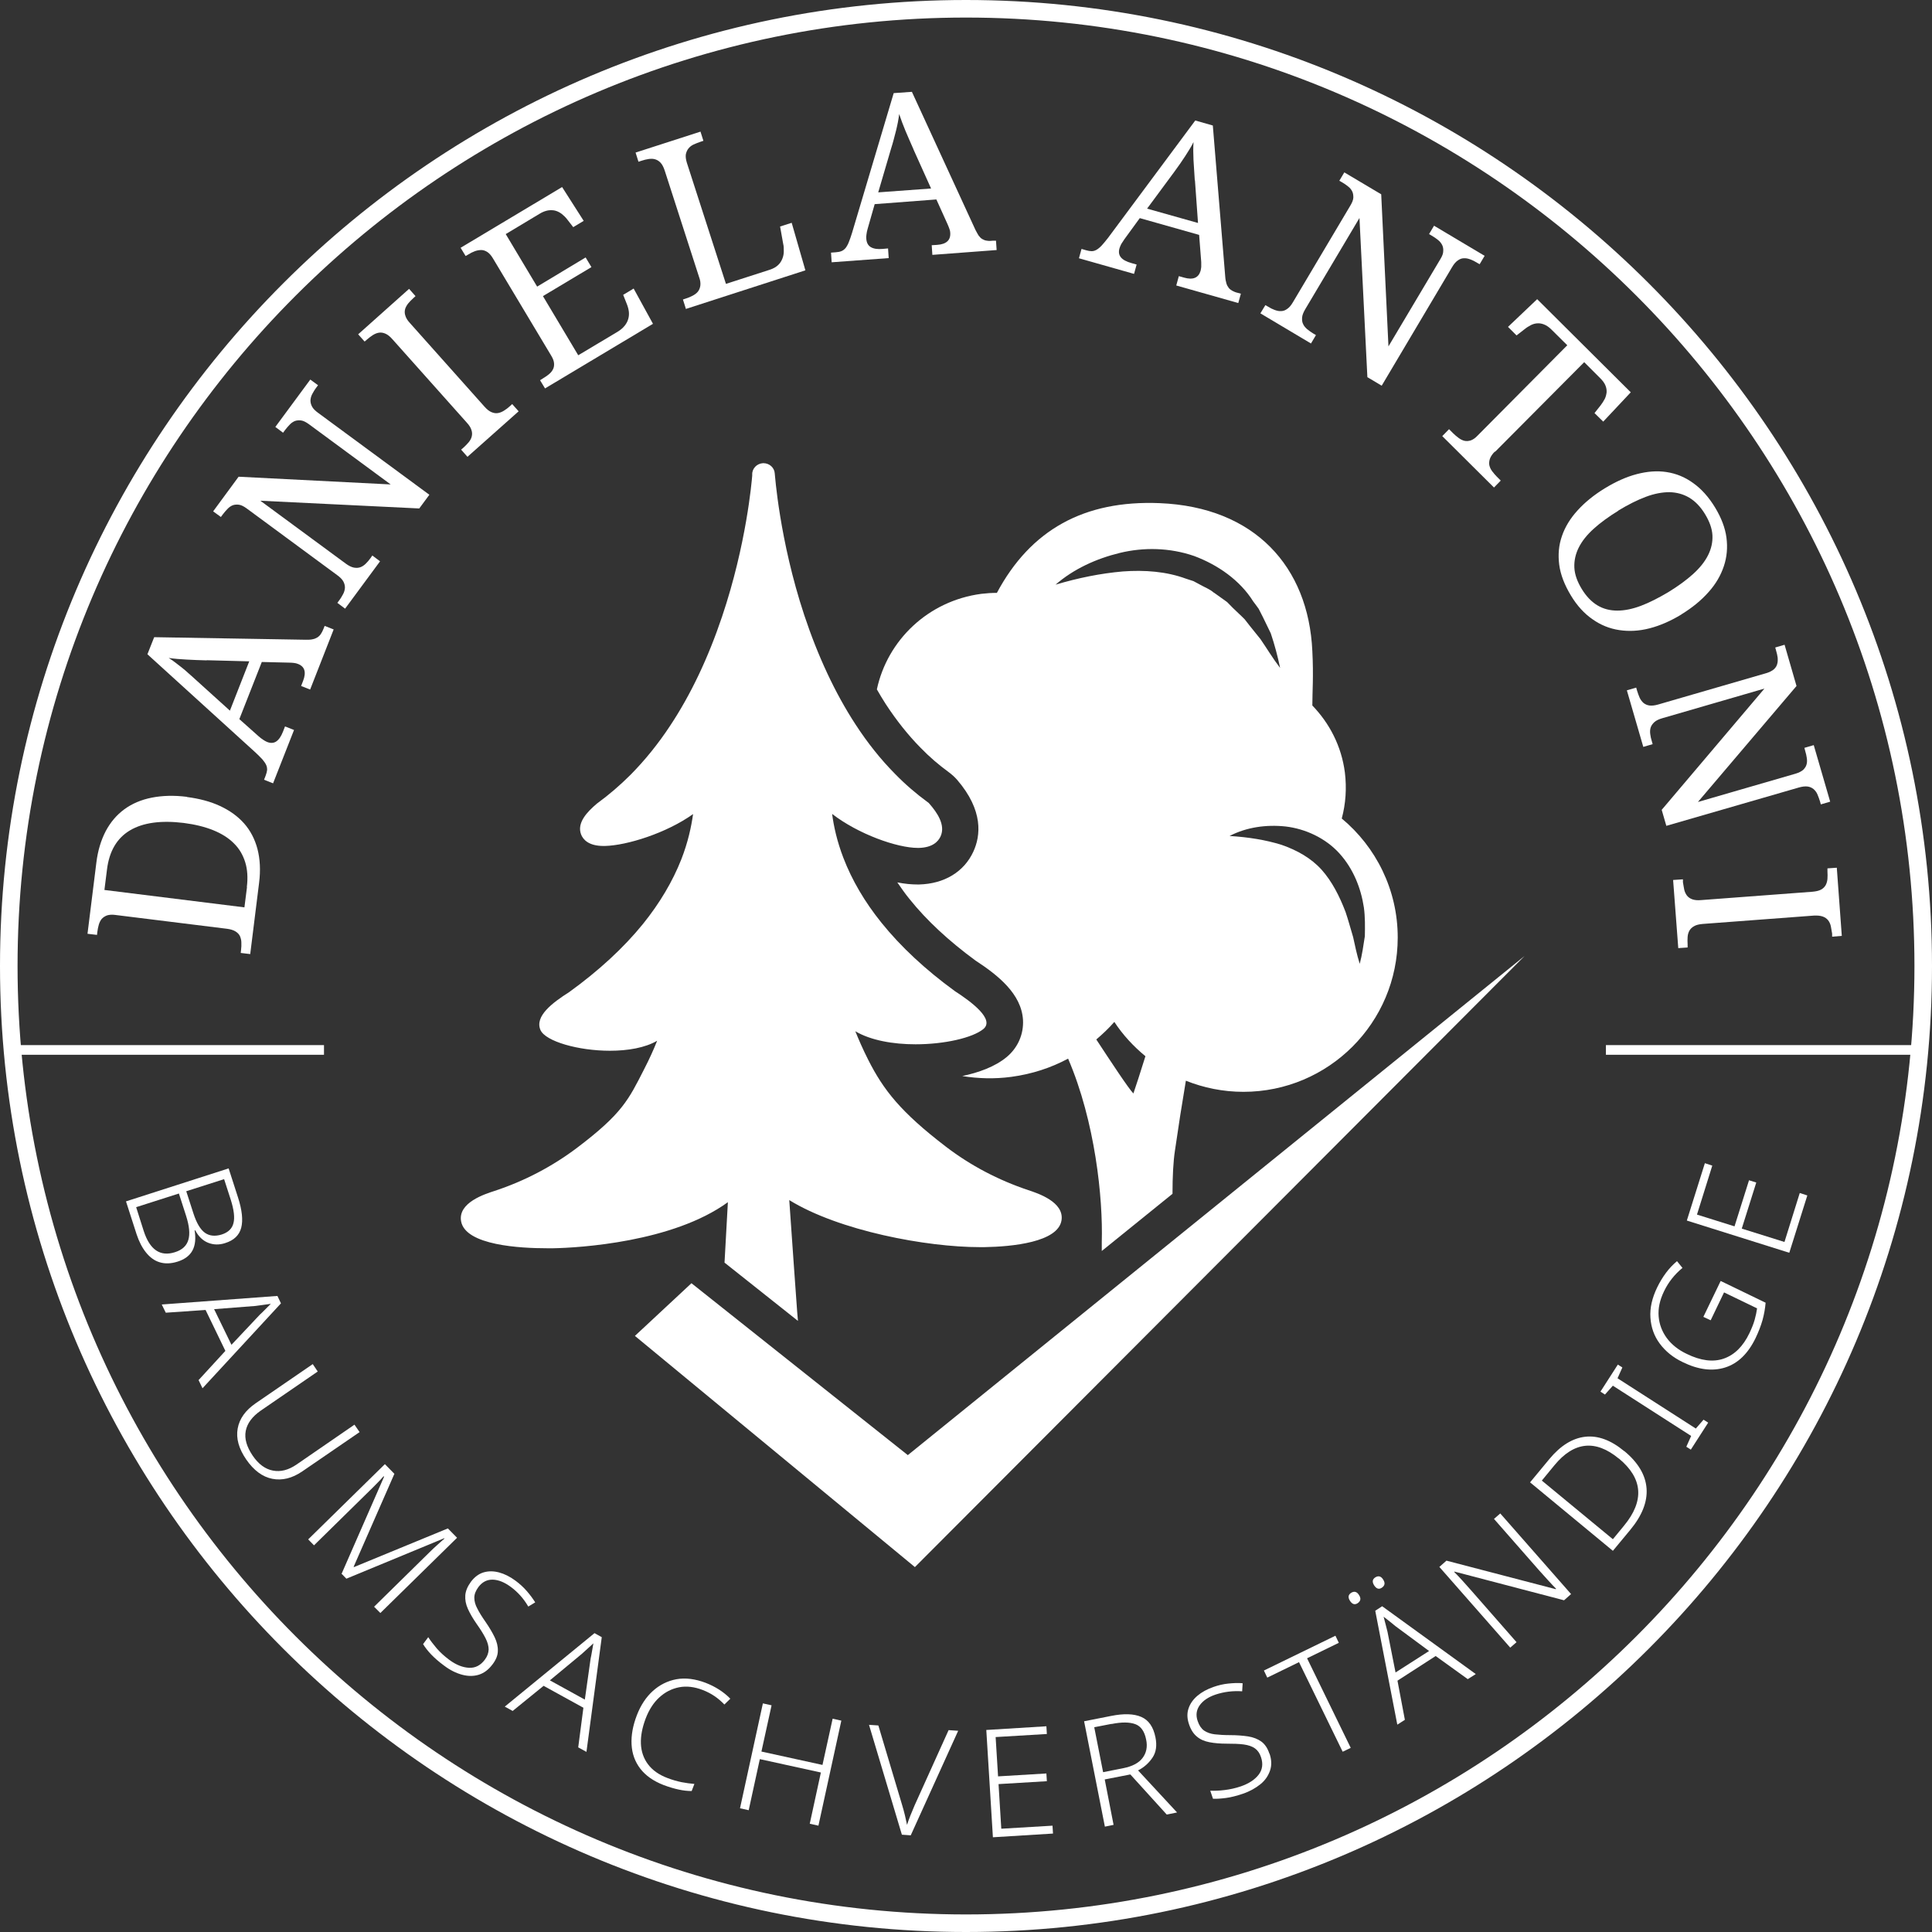 <svg width="148" height="148" viewBox="0 0 148 148" fill="none" xmlns="http://www.w3.org/2000/svg">
<rect x="0" y="0" width="148" height="148" fill="#333333" stroke="none"/>
<g clip-path="url(#clip0_327_135)">
<path d="M74 148C33.199 148 0 114.801 0 74C0 33.199 33.199 0 74 0C114.801 0 148 33.199 148 74C148 114.801 114.801 148 74 148ZM74 1.345C33.939 1.345 1.345 33.939 1.345 74C1.345 114.061 33.939 146.655 74 146.655C114.061 146.655 146.655 114.061 146.655 74C146.655 33.939 114.061 1.345 74 1.345Z" fill="white"/>
<path d="M14.318 61.054C15.268 61.177 16.12 61.399 16.86 61.745C17.601 62.09 18.218 62.535 18.699 63.078C19.18 63.621 19.526 64.287 19.724 65.04C19.921 65.805 19.97 66.669 19.847 67.632L19.168 73.087L18.44 73L18.465 72.778C18.489 72.568 18.502 72.383 18.489 72.198C18.489 72.013 18.44 71.853 18.378 71.704C18.304 71.556 18.193 71.445 18.033 71.347C17.872 71.248 17.662 71.186 17.391 71.149L8.826 70.088C8.567 70.051 8.357 70.075 8.196 70.125C8.036 70.186 7.9 70.273 7.789 70.396C7.69 70.52 7.616 70.668 7.567 70.841C7.518 71.013 7.481 71.198 7.456 71.396L7.431 71.618L6.703 71.532L7.382 66.077C7.493 65.163 7.74 64.361 8.098 63.67C8.468 62.979 8.937 62.424 9.529 61.992C10.122 61.56 10.813 61.264 11.627 61.103C12.442 60.943 13.331 60.918 14.318 61.041V61.054ZM18.909 67.953C18.995 67.249 18.958 66.607 18.785 66.052C18.613 65.497 18.329 65.003 17.909 64.596C17.502 64.188 16.971 63.855 16.329 63.596C15.688 63.337 14.935 63.152 14.071 63.041C12.331 62.831 10.961 63.016 9.961 63.608C8.962 64.201 8.369 65.2 8.196 66.607L7.999 68.175L18.724 69.508L18.921 67.953H18.909Z" fill="white"/>
<path d="M18.34 55.093L19.809 56.401C19.92 56.5 20.031 56.586 20.142 56.66C20.253 56.734 20.364 56.796 20.45 56.833C20.722 56.944 20.969 56.932 21.166 56.796C21.364 56.66 21.537 56.413 21.685 56.031L21.833 55.648L22.524 55.92L20.919 60.005L20.228 59.733L20.352 59.412C20.413 59.252 20.45 59.104 20.463 58.98C20.463 58.857 20.45 58.721 20.389 58.598C20.327 58.462 20.228 58.326 20.105 58.178C19.969 58.03 19.796 57.857 19.574 57.647L11.293 50.119L11.811 48.811L23.437 49.008C23.634 49.008 23.795 49.008 23.943 48.971C24.079 48.947 24.202 48.897 24.301 48.836C24.4 48.774 24.498 48.687 24.573 48.576C24.646 48.465 24.721 48.33 24.782 48.169L24.869 47.947L25.56 48.218L23.758 52.822L23.067 52.55L23.215 52.168C23.474 51.501 23.351 51.057 22.82 50.859C22.734 50.822 22.635 50.798 22.524 50.785C22.413 50.773 22.302 50.761 22.154 50.761L20.055 50.711L18.328 55.105L18.34 55.093ZM15.847 50.588C15.292 50.576 14.773 50.551 14.292 50.526C13.811 50.502 13.354 50.465 12.922 50.403C13.107 50.514 13.28 50.637 13.44 50.761C13.601 50.884 13.774 51.02 13.934 51.143C14.107 51.279 14.28 51.427 14.452 51.588C14.637 51.748 14.835 51.921 15.045 52.118L17.612 54.439L19.093 50.662L15.822 50.576L15.847 50.588Z" fill="white"/>
<path d="M32.113 38.95L19.944 38.358L26.498 43.183C26.72 43.343 26.917 43.442 27.102 43.479C27.287 43.516 27.448 43.504 27.596 43.455C27.744 43.405 27.892 43.306 28.016 43.183C28.151 43.047 28.275 42.911 28.386 42.751L28.522 42.554L29.114 42.998L26.436 46.626L25.843 46.182L25.979 45.997C26.103 45.837 26.201 45.664 26.288 45.503C26.374 45.343 26.411 45.182 26.424 45.022C26.424 44.861 26.387 44.701 26.3 44.541C26.214 44.38 26.053 44.22 25.831 44.059L18.883 38.938C18.673 38.789 18.488 38.691 18.315 38.666C18.142 38.641 17.982 38.654 17.834 38.703C17.686 38.765 17.55 38.851 17.427 38.987C17.303 39.11 17.18 39.258 17.056 39.419L16.921 39.604L16.328 39.172L18.278 36.519L29.928 37.111L23.647 32.483C23.437 32.335 23.252 32.236 23.079 32.211C22.906 32.187 22.746 32.199 22.598 32.248C22.45 32.31 22.314 32.397 22.19 32.532C22.067 32.656 21.944 32.804 21.82 32.964L21.684 33.149L21.092 32.705L23.77 29.077L24.363 29.509L24.227 29.694C24.103 29.854 24.005 30.027 23.918 30.187C23.832 30.348 23.795 30.508 23.782 30.669C23.782 30.829 23.82 30.99 23.906 31.15C23.992 31.311 24.153 31.471 24.375 31.631L32.891 37.901L32.125 38.938L32.113 38.95Z" fill="white"/>
<path d="M35.817 35.001L35.324 34.445L35.496 34.297C35.645 34.161 35.78 34.026 35.904 33.878C36.015 33.742 36.101 33.594 36.138 33.433C36.175 33.273 36.175 33.112 36.114 32.94C36.064 32.767 35.941 32.569 35.756 32.372L30.054 25.979C29.869 25.769 29.696 25.633 29.523 25.559C29.35 25.485 29.19 25.461 29.03 25.485C28.869 25.51 28.721 25.572 28.561 25.67C28.413 25.769 28.252 25.88 28.104 26.016L27.931 26.164L27.438 25.609L31.337 22.128L31.831 22.684L31.658 22.844C31.51 22.98 31.375 23.116 31.263 23.252C31.152 23.4 31.066 23.548 31.029 23.696C30.992 23.844 30.992 24.017 31.054 24.189C31.103 24.362 31.226 24.56 31.412 24.757L37.113 31.15C37.298 31.36 37.471 31.496 37.644 31.57C37.817 31.644 37.977 31.668 38.138 31.644C38.298 31.619 38.446 31.557 38.607 31.459C38.767 31.36 38.915 31.249 39.063 31.113L39.236 30.953L39.73 31.508L35.817 34.988V35.001Z" fill="white"/>
<path d="M44.319 27.201L47.294 25.424C47.54 25.276 47.725 25.115 47.861 24.942C47.997 24.77 48.083 24.597 48.133 24.412C48.182 24.226 48.194 24.041 48.17 23.856C48.145 23.671 48.096 23.486 48.022 23.301L47.738 22.585L48.54 22.104L50.021 24.806L41.752 29.755L41.37 29.126L41.567 29.003C41.74 28.904 41.888 28.793 42.036 28.682C42.172 28.571 42.283 28.447 42.357 28.299C42.431 28.163 42.456 28.003 42.443 27.83C42.431 27.657 42.357 27.46 42.221 27.238L37.778 19.82C37.642 19.586 37.494 19.413 37.346 19.314C37.198 19.216 37.038 19.154 36.877 19.154C36.717 19.154 36.556 19.179 36.384 19.24C36.211 19.302 36.038 19.389 35.865 19.5L35.668 19.611L35.285 18.981L43.06 14.329L44.714 16.92L43.912 17.401L43.443 16.797C43.319 16.636 43.184 16.513 43.036 16.39C42.888 16.279 42.727 16.192 42.554 16.143C42.382 16.093 42.184 16.093 41.987 16.118C41.789 16.155 41.567 16.229 41.333 16.377L38.741 17.932L41.147 21.956L44.862 19.722L45.306 20.462L41.592 22.684L44.294 27.213L44.319 27.201Z" fill="white"/>
<path d="M52.538 23.646L52.316 22.943L52.538 22.869C52.736 22.807 52.908 22.733 53.069 22.647C53.229 22.56 53.365 22.462 53.464 22.338C53.562 22.215 53.624 22.054 53.649 21.881C53.673 21.696 53.649 21.474 53.55 21.215L50.921 13.07C50.835 12.81 50.736 12.613 50.613 12.477C50.489 12.341 50.354 12.255 50.193 12.206C50.033 12.156 49.872 12.156 49.687 12.181C49.514 12.206 49.317 12.255 49.132 12.317L48.91 12.391L48.688 11.687L53.661 10.083L53.883 10.787L53.661 10.861C53.476 10.922 53.303 10.996 53.13 11.07C52.97 11.144 52.834 11.255 52.736 11.379C52.637 11.502 52.575 11.65 52.538 11.823C52.513 11.996 52.538 12.206 52.612 12.453L55.611 21.746L58.98 20.66C59.239 20.573 59.437 20.462 59.597 20.314C59.758 20.166 59.857 20.006 59.931 19.82C60.005 19.635 60.042 19.45 60.042 19.24C60.042 19.043 60.042 18.846 59.992 18.66L59.758 17.352L60.647 17.068L61.696 20.709L52.526 23.671L52.538 23.646Z" fill="white"/>
<path d="M67.005 15.637L66.462 17.537C66.425 17.673 66.388 17.821 66.375 17.957C66.351 18.093 66.351 18.216 66.363 18.302C66.388 18.599 66.499 18.808 66.709 18.932C66.918 19.055 67.215 19.105 67.622 19.068L68.029 19.031L68.078 19.771L63.709 20.092L63.66 19.352L64.006 19.327C64.178 19.314 64.327 19.29 64.45 19.241C64.573 19.191 64.672 19.117 64.771 19.006C64.857 18.895 64.944 18.747 65.018 18.562C65.092 18.377 65.178 18.142 65.265 17.858L68.461 7.133L69.856 7.035L74.718 17.599C74.805 17.772 74.891 17.92 74.965 18.043C75.051 18.154 75.138 18.253 75.249 18.315C75.36 18.377 75.471 18.426 75.607 18.438C75.743 18.463 75.891 18.463 76.063 18.438H76.298L76.347 19.154L71.423 19.524L71.374 18.784L71.781 18.759C72.497 18.71 72.83 18.401 72.793 17.834C72.793 17.735 72.768 17.636 72.731 17.537C72.694 17.439 72.657 17.328 72.595 17.192L71.731 15.279L67.017 15.637H67.005ZM69.979 11.441C69.757 10.935 69.547 10.466 69.362 10.021C69.177 9.577 69.016 9.145 68.881 8.738C68.856 8.948 68.819 9.157 68.782 9.367C68.745 9.565 68.695 9.774 68.646 9.984C68.597 10.194 68.535 10.416 68.473 10.651C68.412 10.885 68.338 11.144 68.251 11.416L67.276 14.736L71.324 14.44L69.979 11.453V11.441Z" fill="white"/>
<path d="M87.293 16.735L86.133 18.327C86.046 18.451 85.972 18.562 85.898 18.685C85.837 18.808 85.787 18.92 85.762 19.006C85.676 19.29 85.713 19.524 85.861 19.709C86.009 19.895 86.281 20.043 86.676 20.154L87.071 20.265L86.873 20.981L82.652 19.784L82.85 19.068L83.183 19.166C83.356 19.216 83.504 19.241 83.627 19.241C83.751 19.241 83.886 19.203 84.01 19.129C84.133 19.055 84.269 18.944 84.405 18.796C84.541 18.648 84.701 18.451 84.886 18.216L91.563 9.231L92.908 9.614L93.859 21.203C93.871 21.4 93.908 21.561 93.945 21.696C93.982 21.832 94.044 21.943 94.118 22.042C94.192 22.141 94.29 22.215 94.401 22.276C94.513 22.338 94.661 22.4 94.834 22.437L95.056 22.499L94.858 23.214L90.107 21.869L90.304 21.153L90.699 21.265C91.39 21.462 91.81 21.289 91.97 20.746C91.995 20.647 92.007 20.549 92.02 20.45C92.02 20.339 92.02 20.215 92.02 20.08L91.859 17.994L87.317 16.71L87.293 16.735ZM91.526 13.81C91.489 13.255 91.452 12.736 91.427 12.255C91.403 11.774 91.403 11.317 91.427 10.885C91.329 11.083 91.23 11.268 91.119 11.441C91.008 11.613 90.897 11.799 90.785 11.971C90.662 12.156 90.539 12.341 90.403 12.539C90.267 12.736 90.107 12.946 89.934 13.193L87.873 15.982L91.773 17.081L91.538 13.81H91.526Z" fill="white"/>
<path d="M104.746 28.867L104.141 16.698L99.982 23.696C99.846 23.93 99.76 24.14 99.747 24.325C99.735 24.51 99.747 24.671 99.821 24.819C99.883 24.967 99.994 25.09 100.13 25.214C100.278 25.337 100.426 25.436 100.599 25.547L100.809 25.67L100.426 26.312L96.551 24.004L96.933 23.375L97.131 23.486C97.304 23.597 97.476 23.683 97.649 23.745C97.822 23.807 97.982 23.844 98.143 23.831C98.303 23.831 98.464 23.77 98.612 23.659C98.76 23.56 98.908 23.387 99.044 23.153L103.45 15.736C103.585 15.513 103.66 15.316 103.672 15.143C103.672 14.97 103.66 14.81 103.585 14.662C103.511 14.514 103.413 14.39 103.265 14.279C103.129 14.168 102.968 14.057 102.796 13.958L102.598 13.847L102.981 13.205L105.807 14.884L106.362 26.534L110.349 19.833C110.484 19.611 110.558 19.413 110.558 19.241C110.571 19.068 110.546 18.907 110.472 18.759C110.398 18.623 110.299 18.488 110.151 18.377C110.015 18.265 109.855 18.154 109.682 18.056L109.472 17.932L109.855 17.291L113.73 19.598L113.348 20.24L113.15 20.129C112.977 20.018 112.805 19.932 112.632 19.87C112.459 19.808 112.299 19.771 112.138 19.784C111.978 19.784 111.817 19.845 111.669 19.956C111.521 20.055 111.373 20.228 111.237 20.462L105.844 29.546L104.746 28.892V28.867Z" fill="white"/>
<path d="M114.52 34.581C114.323 34.779 114.199 34.964 114.137 35.136C114.076 35.309 114.063 35.482 114.088 35.63C114.125 35.791 114.187 35.939 114.298 36.087C114.409 36.235 114.532 36.383 114.668 36.519L114.964 36.815L114.446 37.346L110.484 33.408L111.003 32.878L111.299 33.174C111.435 33.31 111.583 33.433 111.731 33.544C111.879 33.655 112.027 33.729 112.175 33.766C112.323 33.803 112.484 33.791 112.656 33.742C112.829 33.68 113.002 33.569 113.175 33.384L120.061 26.448L118.84 25.238C118.654 25.053 118.469 24.93 118.284 24.856C118.099 24.782 117.926 24.757 117.754 24.769C117.581 24.782 117.408 24.831 117.248 24.918C117.087 25.004 116.927 25.103 116.779 25.226L116.174 25.695L115.52 25.041L117.754 22.918L124.924 30.052L122.814 32.298L122.147 31.644L122.616 31.051C122.74 30.891 122.838 30.73 122.925 30.57C123.011 30.41 123.048 30.237 123.073 30.064C123.085 29.891 123.06 29.718 122.986 29.533C122.912 29.348 122.777 29.163 122.591 28.978L121.357 27.744L114.52 34.618V34.581Z" fill="white"/>
<path d="M128.823 47.058C127.996 47.564 127.181 47.922 126.367 48.132C125.552 48.342 124.787 48.379 124.047 48.268C123.306 48.157 122.627 47.885 121.998 47.441C121.369 47.009 120.813 46.404 120.344 45.627C119.851 44.812 119.542 44.022 119.443 43.257C119.345 42.492 119.406 41.764 119.653 41.06C119.888 40.369 120.295 39.703 120.85 39.098C121.406 38.481 122.109 37.913 122.936 37.407C123.763 36.901 124.577 36.531 125.38 36.321C126.182 36.111 126.935 36.05 127.663 36.161C128.391 36.272 129.07 36.543 129.699 37C130.329 37.444 130.896 38.074 131.39 38.888C131.859 39.666 132.155 40.431 132.254 41.184C132.353 41.937 132.291 42.665 132.056 43.368C131.822 44.072 131.439 44.738 130.884 45.355C130.329 45.985 129.637 46.552 128.811 47.058H128.823ZM123.973 39.123C123.232 39.579 122.603 40.036 122.084 40.505C121.566 40.974 121.183 41.455 120.937 41.949C120.69 42.443 120.579 42.961 120.603 43.479C120.628 44.01 120.826 44.553 121.171 45.121C121.517 45.688 121.924 46.108 122.381 46.38C122.837 46.651 123.343 46.775 123.899 46.775C124.454 46.775 125.059 46.651 125.713 46.404C126.367 46.157 127.058 45.8 127.811 45.355C128.551 44.899 129.181 44.442 129.699 43.973C130.217 43.504 130.6 43.023 130.847 42.529C131.094 42.035 131.205 41.529 131.18 41.011C131.155 40.493 130.958 39.95 130.612 39.382C130.267 38.814 129.86 38.395 129.403 38.123C128.946 37.852 128.44 37.716 127.885 37.703C127.33 37.703 126.725 37.815 126.071 38.061C125.417 38.308 124.725 38.654 123.973 39.11V39.123Z" fill="white"/>
<path d="M127.291 62.041L135.165 52.748L127.34 55.019C127.081 55.093 126.871 55.191 126.735 55.315C126.6 55.438 126.501 55.574 126.452 55.722C126.402 55.87 126.39 56.043 126.415 56.228C126.439 56.413 126.476 56.598 126.538 56.783L126.6 57.006L125.884 57.215L124.625 52.883L125.341 52.674L125.403 52.896C125.464 53.093 125.526 53.266 125.6 53.439C125.674 53.599 125.773 53.735 125.896 53.846C126.02 53.945 126.168 54.019 126.353 54.044C126.538 54.068 126.76 54.044 127.019 53.97L135.313 51.563C135.56 51.489 135.745 51.39 135.88 51.279C136.016 51.156 136.103 51.02 136.14 50.872C136.189 50.724 136.189 50.551 136.177 50.378C136.152 50.205 136.115 50.02 136.053 49.823L135.992 49.601L136.707 49.391L137.621 52.55L130.068 61.436L137.559 59.264C137.806 59.19 137.991 59.091 138.127 58.98C138.25 58.857 138.349 58.721 138.386 58.573C138.435 58.425 138.435 58.252 138.411 58.079C138.386 57.907 138.349 57.721 138.287 57.524L138.225 57.289L138.941 57.08L140.2 61.411L139.484 61.621L139.423 61.399C139.361 61.202 139.299 61.029 139.225 60.856C139.151 60.683 139.052 60.56 138.929 60.449C138.805 60.35 138.657 60.276 138.472 60.251C138.287 60.227 138.065 60.251 137.806 60.325L127.649 63.263L127.291 62.029V62.041Z" fill="white"/>
<path d="M128.18 67.41L128.921 67.36V67.582C128.958 67.792 128.983 67.977 129.02 68.15C129.057 68.323 129.131 68.471 129.229 68.607C129.328 68.73 129.464 68.829 129.637 68.891C129.809 68.952 130.032 68.977 130.303 68.952L138.843 68.311C139.115 68.286 139.337 68.237 139.498 68.15C139.658 68.064 139.781 67.94 139.855 67.805C139.929 67.669 139.979 67.496 139.991 67.323C140.004 67.138 140.004 66.953 139.991 66.743V66.521L140.707 66.472L141.09 71.692L140.349 71.754V71.519C140.312 71.322 140.287 71.137 140.25 70.952C140.213 70.779 140.139 70.618 140.041 70.495C139.942 70.372 139.806 70.273 139.633 70.211C139.46 70.15 139.238 70.125 138.967 70.137L130.426 70.779C130.155 70.804 129.933 70.853 129.772 70.952C129.612 71.038 129.489 71.162 129.414 71.297C129.34 71.433 129.291 71.593 129.279 71.779C129.266 71.964 129.266 72.149 129.279 72.346V72.581L128.563 72.63L128.168 67.41H128.18Z" fill="white"/>
<path d="M17.514 89.501L18.23 91.722C18.551 92.71 18.625 93.487 18.477 94.055C18.328 94.623 17.921 95.018 17.242 95.228C16.786 95.376 16.354 95.363 15.947 95.203C15.539 95.042 15.206 94.722 14.959 94.252H14.91C15.009 94.882 14.959 95.388 14.749 95.783C14.54 96.178 14.157 96.474 13.602 96.647C13.096 96.807 12.639 96.82 12.232 96.696C11.825 96.573 11.479 96.314 11.183 95.943C10.886 95.573 10.652 95.116 10.467 94.561L9.652 92.031L17.489 89.513L17.514 89.501ZM13.713 91.426L10.43 92.475L11.01 94.302C11.479 95.746 12.281 96.289 13.416 95.919C13.96 95.746 14.293 95.437 14.428 94.981C14.564 94.524 14.503 93.919 14.256 93.142L13.7 91.414L13.713 91.426ZM14.268 91.254L14.823 92.969C15.058 93.697 15.354 94.191 15.7 94.438C16.045 94.684 16.477 94.722 16.971 94.573C17.477 94.413 17.785 94.117 17.884 93.697C17.995 93.278 17.921 92.673 17.674 91.895L17.168 90.328L14.268 91.254Z" fill="white"/>
<path d="M15.204 105.73L17.265 103.484L15.748 100.349L12.699 100.559L12.391 99.93L21.252 99.275L21.523 99.843L15.513 106.347L15.204 105.705V105.73ZM17.722 103.027L19.907 100.707C19.993 100.633 20.116 100.51 20.289 100.337C20.462 100.164 20.61 100.016 20.746 99.88C20.536 99.905 20.326 99.942 20.116 99.967C19.907 99.991 19.721 100.016 19.573 100.041L16.402 100.288L17.735 103.027H17.722Z" fill="white"/>
<path d="M27.549 109.704L23.156 112.715C22.378 113.246 21.613 113.431 20.86 113.283C20.107 113.135 19.441 112.641 18.861 111.802C18.293 110.975 18.071 110.185 18.207 109.433C18.342 108.68 18.799 108.038 19.589 107.495L23.958 104.496L24.34 105.064L19.971 108.063C19.317 108.519 18.935 109.038 18.824 109.618C18.713 110.21 18.898 110.827 19.354 111.506C19.799 112.16 20.317 112.543 20.91 112.654C21.502 112.765 22.094 112.617 22.724 112.185L27.154 109.136L27.537 109.692L27.549 109.704Z" fill="white"/>
<path d="M26.176 120.54L29.422 113.123L29.385 113.086C29.25 113.246 29.089 113.419 28.892 113.616C28.694 113.814 28.497 114.024 28.274 114.234L24.054 118.38L23.609 117.924L29.484 112.16L30.212 112.901L27.09 120.022L27.114 120.046L34.309 117.084L35.013 117.8L29.138 123.564L28.657 123.082L32.927 118.886C33.112 118.701 33.31 118.516 33.507 118.343C33.705 118.158 33.89 117.998 34.05 117.862L34.026 117.837L26.534 120.935L26.152 120.54H26.176Z" fill="white"/>
<path d="M37.717 127.513C37.421 127.908 37.075 128.167 36.68 128.291C36.285 128.414 35.853 128.414 35.397 128.291C34.94 128.167 34.483 127.945 34.027 127.599C33.62 127.303 33.286 127.007 33.027 126.736C32.768 126.464 32.558 126.192 32.41 125.946L32.805 125.415C32.978 125.686 33.2 125.97 33.459 126.279C33.731 126.587 34.039 126.871 34.422 127.155C34.94 127.538 35.446 127.735 35.928 127.76C36.409 127.785 36.816 127.575 37.137 127.143C37.334 126.884 37.421 126.624 37.433 126.365C37.433 126.106 37.359 125.822 37.199 125.501C37.038 125.18 36.804 124.81 36.508 124.391C36.224 123.983 36.002 123.601 35.841 123.243C35.681 122.885 35.619 122.552 35.644 122.206C35.668 121.873 35.816 121.527 36.076 121.169C36.347 120.812 36.668 120.565 37.038 120.454C37.408 120.343 37.803 120.343 38.223 120.454C38.643 120.565 39.062 120.775 39.482 121.083C39.815 121.33 40.099 121.589 40.346 121.873C40.593 122.157 40.815 122.453 41 122.749L40.469 123.07C40.111 122.453 39.655 121.947 39.112 121.552C38.643 121.207 38.186 121.021 37.754 121.009C37.31 120.997 36.952 121.182 36.656 121.564C36.446 121.848 36.335 122.12 36.335 122.391C36.335 122.663 36.409 122.934 36.569 123.231C36.717 123.527 36.927 123.86 37.186 124.23C37.483 124.662 37.717 125.057 37.89 125.415C38.063 125.773 38.149 126.131 38.137 126.464C38.137 126.797 38.001 127.143 37.729 127.501L37.717 127.513Z" fill="white"/>
<path d="M44.296 133.844L44.691 130.821L41.642 129.142L39.273 131.067L38.668 130.734L45.542 125.106L46.098 125.415L44.925 134.202L44.296 133.857V133.844ZM44.802 130.191L45.246 127.044C45.271 126.933 45.308 126.76 45.345 126.526C45.394 126.291 45.419 126.069 45.456 125.884C45.308 126.032 45.147 126.168 44.987 126.316C44.826 126.464 44.691 126.587 44.58 126.686L42.124 128.723L44.789 130.191H44.802Z" fill="white"/>
<path d="M53.836 129.463C53.194 129.216 52.589 129.142 52.022 129.253C51.454 129.364 50.948 129.623 50.504 130.031C50.059 130.438 49.714 130.981 49.455 131.66C49.196 132.351 49.072 132.993 49.097 133.585C49.121 134.177 49.307 134.708 49.64 135.152C49.973 135.597 50.467 135.955 51.121 136.201C51.503 136.35 51.861 136.448 52.207 136.522C52.552 136.584 52.873 136.633 53.194 136.658L52.984 137.201C52.676 137.201 52.343 137.164 51.997 137.09C51.651 137.016 51.269 136.905 50.837 136.744C50.047 136.436 49.455 136.016 49.047 135.486C48.64 134.955 48.418 134.338 48.381 133.634C48.344 132.931 48.48 132.19 48.788 131.388C49.084 130.623 49.492 130.006 50.01 129.537C50.528 129.068 51.145 128.759 51.824 128.636C52.515 128.513 53.256 128.611 54.046 128.908C54.811 129.204 55.44 129.611 55.946 130.129L55.49 130.574C55.021 130.08 54.478 129.71 53.836 129.463Z" fill="white"/>
<path d="M62.698 139.855L62.031 139.706L62.883 135.782L58.206 134.757L57.354 138.67L56.688 138.522L58.44 130.487L59.106 130.635L58.329 134.177L63.006 135.202L63.784 131.66L64.45 131.808L62.698 139.842V139.855Z" fill="white"/>
<path d="M73.395 132.598L69.767 140.595L69.088 140.546L66.57 132.129L67.286 132.178L69.1 138.25C69.187 138.534 69.261 138.806 69.323 139.065C69.384 139.324 69.434 139.571 69.483 139.793C69.557 139.571 69.631 139.349 69.73 139.102C69.829 138.867 69.94 138.596 70.063 138.3L72.667 132.536L73.395 132.585V132.598Z" fill="white"/>
<path d="M80.664 140.459L76.061 140.743L75.555 132.524L80.158 132.24L80.195 132.832L76.27 133.067L76.456 136.078L80.158 135.856L80.195 136.448L76.493 136.67L76.703 140.089L80.627 139.855L80.664 140.447V140.459Z" fill="white"/>
<path d="M85.108 131.45C86.095 131.253 86.86 131.277 87.428 131.524C87.996 131.771 88.354 132.289 88.514 133.091C88.638 133.709 88.564 134.227 88.292 134.634C88.02 135.041 87.663 135.375 87.181 135.621L90.168 138.843L89.378 139.003L86.589 135.93L84.627 136.313L85.305 139.793L84.639 139.929L83.047 131.857L85.108 131.45ZM85.157 132.055L83.824 132.314L84.503 135.757L86.058 135.449C86.725 135.313 87.218 135.066 87.514 134.683C87.811 134.301 87.922 133.82 87.798 133.252C87.675 132.635 87.403 132.24 86.972 132.079C86.54 131.919 85.935 131.907 85.145 132.067L85.157 132.055Z" fill="white"/>
<path d="M97.253 134.338C97.413 134.807 97.426 135.239 97.29 135.634C97.154 136.029 96.92 136.387 96.549 136.683C96.179 136.979 95.747 137.226 95.204 137.411C94.723 137.571 94.303 137.682 93.921 137.732C93.538 137.781 93.205 137.806 92.921 137.793L92.711 137.176C93.032 137.189 93.39 137.176 93.797 137.127C94.204 137.078 94.624 136.991 95.056 136.843C95.661 136.633 96.118 136.337 96.414 135.955C96.71 135.572 96.772 135.115 96.599 134.609C96.5 134.301 96.34 134.079 96.13 133.931C95.92 133.782 95.636 133.684 95.278 133.634C94.92 133.585 94.488 133.573 93.97 133.573C93.476 133.573 93.032 133.536 92.65 133.462C92.267 133.388 91.946 133.252 91.687 133.03C91.428 132.82 91.218 132.499 91.082 132.079C90.934 131.647 90.922 131.252 91.045 130.882C91.168 130.512 91.391 130.191 91.724 129.907C92.057 129.623 92.464 129.401 92.958 129.228C93.341 129.093 93.723 129.006 94.093 128.969C94.464 128.932 94.834 128.908 95.192 128.945L95.155 129.562C94.439 129.512 93.773 129.599 93.131 129.808C92.575 129.994 92.168 130.265 91.909 130.623C91.65 130.981 91.588 131.388 91.749 131.845C91.86 132.178 92.032 132.425 92.242 132.573C92.464 132.721 92.736 132.82 93.057 132.857C93.39 132.894 93.773 132.919 94.229 132.919C94.748 132.919 95.204 132.956 95.612 133.017C96.006 133.079 96.352 133.215 96.624 133.412C96.895 133.61 97.105 133.918 97.241 134.338H97.253Z" fill="white"/>
<path d="M103.472 133.894L102.855 134.19L99.511 127.328L97.079 128.513L96.82 127.97L102.3 125.304L102.559 125.847L100.128 127.032L103.472 133.894Z" fill="white"/>
<path d="M103.412 122.626C103.251 122.367 103.276 122.169 103.498 122.021C103.733 121.873 103.943 121.922 104.103 122.181C104.276 122.441 104.239 122.65 104.004 122.811C103.782 122.959 103.585 122.897 103.412 122.626ZM105.263 121.441C105.103 121.182 105.127 120.984 105.35 120.836C105.584 120.688 105.794 120.737 105.954 120.997C106.127 121.256 106.09 121.466 105.856 121.626C105.633 121.774 105.436 121.712 105.263 121.441ZM112.446 128.636L109.978 126.859L107.053 128.747L107.62 131.746L107.04 132.116L105.35 123.391L105.88 123.045L113.051 128.241L112.446 128.624V128.636ZM109.459 126.464L106.905 124.576C106.818 124.502 106.682 124.391 106.497 124.242C106.312 124.094 106.139 123.959 105.991 123.848C106.041 124.045 106.102 124.255 106.152 124.465C106.201 124.674 106.25 124.847 106.287 124.995L106.905 128.118L109.472 126.476L109.459 126.464Z" fill="white"/>
<path d="M120.357 122.107L119.814 122.589L111.422 120.392L111.397 120.417C111.607 120.626 111.829 120.861 112.051 121.108C112.273 121.355 112.508 121.614 112.755 121.898L116.173 125.798L115.692 126.217L110.262 120.034L110.805 119.553L119.172 121.737L119.209 121.712C119.037 121.54 118.827 121.318 118.58 121.046C118.333 120.775 118.099 120.515 117.889 120.281L114.446 116.356L114.927 115.937L120.357 122.12V122.107Z" fill="white"/>
<path d="M124.431 111.16C125.492 112.037 126.06 112.999 126.134 114.024C126.208 115.048 125.788 116.109 124.875 117.208L123.554 118.8L117.211 113.555L118.692 111.765C119.543 110.741 120.457 110.173 121.432 110.062C122.407 109.951 123.406 110.321 124.418 111.16H124.431ZM123.999 111.728C122.222 110.26 120.568 110.432 119.075 112.247L118.112 113.419L123.554 117.911L124.406 116.875C125.986 114.962 125.85 113.246 124.011 111.728H123.999Z" fill="white"/>
<path d="M130.858 108.976L129.525 111.049L129.18 110.827L129.55 110L123.552 106.15L122.947 106.829L122.602 106.606L123.934 104.533L124.28 104.755L123.91 105.582L129.908 109.433L130.5 108.754L130.846 108.976H130.858Z" fill="white"/>
<path d="M130.49 100.868L131.811 98.128L135.254 99.794C135.217 100.226 135.143 100.67 135.02 101.114C134.896 101.559 134.711 102.028 134.489 102.497C133.909 103.694 133.132 104.447 132.157 104.755C131.182 105.064 130.096 104.928 128.911 104.348C128.158 103.99 127.578 103.509 127.146 102.929C126.714 102.349 126.479 101.682 126.43 100.942C126.381 100.201 126.554 99.436 126.948 98.621C127.146 98.214 127.368 97.844 127.627 97.498C127.886 97.153 128.158 96.869 128.466 96.61L128.886 97.128C128.281 97.622 127.8 98.227 127.467 98.93C127.146 99.596 127.01 100.226 127.06 100.843C127.109 101.448 127.319 102.003 127.689 102.509C128.059 103.003 128.565 103.41 129.219 103.718C130.281 104.237 131.231 104.36 132.046 104.076C132.86 103.793 133.526 103.151 134.02 102.114C134.193 101.744 134.329 101.411 134.415 101.102C134.501 100.794 134.563 100.497 134.6 100.226L132.07 99.004L131.046 101.139L130.49 100.88V100.868Z" fill="white"/>
<path d="M138.45 91.574L137.068 95.968L129.219 93.5L130.601 89.106L131.169 89.291L129.996 93.043L132.872 93.944L133.983 90.414L134.538 90.587L133.427 94.117L136.698 95.141L137.87 91.389L138.438 91.574H138.45Z" fill="white"/>
<path d="M146.839 80.06H123.02V80.8H146.839V80.06Z" fill="white"/>
<path d="M24.819 80.06H1V80.8H24.819V80.06Z" fill="white"/>
<path d="M52.969 98.301L48.637 102.336L70.086 120.046L116.787 73.235L69.543 111.469L52.969 98.301Z" fill="white"/>
<path d="M102.79 62.683C103.086 61.572 103.172 60.387 103.024 59.178C102.765 57.166 101.852 55.414 100.531 54.044C100.531 53.007 100.63 51.798 100.531 49.872C100.235 43.418 96.125 38.839 88.831 38.543C83.043 38.308 78.946 40.591 76.366 45.417C75.971 45.417 75.576 45.442 75.169 45.491C71.084 46.034 67.974 49.058 67.172 52.81C67.394 53.192 67.616 53.575 67.851 53.933C68.665 55.179 69.566 56.315 70.516 57.277C71.195 57.981 71.936 58.61 72.664 59.141C72.898 59.314 73.121 59.511 73.306 59.721C75.354 62.09 75.12 64.028 74.564 65.237C73.849 66.793 72.331 67.706 70.405 67.755H70.282C69.813 67.755 69.295 67.706 68.739 67.595C69.035 68.027 69.344 68.471 69.69 68.891C70.985 70.507 72.689 72.087 74.725 73.58C76.465 74.716 78.242 76.135 78.366 78.122C78.427 79.208 77.983 80.245 77.132 80.961C76.218 81.726 74.947 82.17 73.713 82.429C74.922 82.627 76.194 82.664 77.477 82.491C79.044 82.281 80.513 81.8 81.821 81.096C83.895 85.91 84.499 91.797 84.401 95.141C84.401 95.314 84.401 95.561 84.401 95.832L89.819 91.451C89.819 90.118 89.88 88.97 90.004 88.156C90.263 86.354 90.547 84.54 90.843 82.787C92.201 83.33 93.694 83.639 95.249 83.639C101.778 83.639 107.072 78.344 107.072 71.816C107.072 68.15 105.394 64.867 102.777 62.695L102.79 62.683ZM86.832 83.775C86.462 83.404 85.067 81.282 83.981 79.628C84.475 79.208 84.944 78.764 85.363 78.283C86.017 79.282 86.832 80.159 87.745 80.911C87.35 82.17 87.017 83.207 86.82 83.775H86.832ZM92.99 45.405C92.682 45.133 92.299 44.997 91.954 44.8L91.423 44.516L90.855 44.331C89.35 43.776 87.684 43.652 86.005 43.776C84.314 43.924 82.599 44.269 80.859 44.788C82.241 43.59 83.956 42.801 85.783 42.356C87.609 41.912 89.609 41.949 91.472 42.591C93.299 43.27 94.99 44.454 96.002 46.071C96.138 46.256 96.286 46.441 96.421 46.639L96.742 47.268L97.347 48.515C97.643 49.391 97.878 50.28 98.063 51.168C97.495 50.428 97.051 49.675 96.557 48.959L95.743 47.947L95.348 47.441C95.2 47.281 95.039 47.145 94.891 46.997C94.582 46.713 94.286 46.417 94.002 46.12L93.003 45.405H92.99ZM104.16 73.827C103.937 73.124 103.802 72.445 103.654 71.779C103.456 71.124 103.283 70.47 103.073 69.853C102.604 68.632 102.037 67.521 101.247 66.632C100.445 65.743 99.383 65.139 98.174 64.719C96.952 64.337 95.619 64.127 94.188 64.04C95.471 63.374 96.977 63.152 98.482 63.312C99.976 63.485 101.531 64.189 102.604 65.373C103.678 66.558 104.258 68.051 104.48 69.52C104.579 70.248 104.567 70.989 104.554 71.717C104.443 72.433 104.345 73.148 104.16 73.84V73.827Z" fill="white"/>
<path d="M55.5 96.721L61.127 101.188C61.103 100.954 61.09 100.707 61.066 100.473C60.967 99.214 60.745 95.919 60.461 91.932C64.275 94.29 70.988 95.536 75.049 95.536C75.172 95.536 75.296 95.536 75.419 95.536C77.517 95.499 81.059 95.166 81.318 93.475C81.528 92.08 79.516 91.414 78.764 91.167C76.48 90.402 74.358 89.291 72.469 87.847C69.001 85.194 67.681 83.503 66.508 81.183C66.101 80.38 65.78 79.64 65.521 78.998C66.706 79.702 68.434 79.998 70.137 79.998C72.346 79.998 74.506 79.504 75.333 78.826C76.221 78.085 74.407 76.74 73.148 75.925C70.877 74.272 68.989 72.507 67.52 70.68C66.237 69.088 65.262 67.422 64.608 65.719C64.114 64.435 63.867 63.288 63.744 62.349C65.756 63.904 68.73 64.954 70.31 64.954C70.334 64.954 70.359 64.954 70.384 64.954C71.433 64.929 71.865 64.472 72.05 64.077C72.457 63.189 71.766 62.226 71.21 61.584C71.174 61.535 71.124 61.486 71.062 61.449C70.186 60.807 69.335 60.079 68.545 59.264C67.459 58.166 66.447 56.895 65.533 55.488C63.978 53.106 62.658 50.279 61.609 47.12C59.696 41.344 59.363 36.321 59.35 36.272C59.326 35.828 58.943 35.482 58.486 35.482C58.486 35.482 58.486 35.482 58.474 35.482H58.449C57.98 35.507 57.61 35.889 57.623 36.346V36.432C57.586 36.889 57.178 41.702 55.315 47.231C54.253 50.391 52.92 53.204 51.341 55.586C50.415 56.993 49.391 58.252 48.305 59.35C47.502 60.153 46.651 60.881 45.775 61.523C45.762 61.535 45.738 61.547 45.725 61.56C44.985 62.189 44.17 63.028 44.516 63.929C44.676 64.324 45.096 64.805 46.244 64.805C46.268 64.805 46.305 64.805 46.33 64.805C48.021 64.769 51.057 63.818 53.093 62.362C52.957 63.325 52.711 64.497 52.192 65.83C51.526 67.521 50.538 69.187 49.255 70.779C47.774 72.605 45.873 74.358 43.602 75.999C42.319 76.814 40.937 77.85 41.406 78.912C41.801 79.776 44.306 80.492 46.725 80.492C48.083 80.492 49.415 80.269 50.341 79.726C50.082 80.38 49.749 81.121 49.341 81.911C48.157 84.231 47.675 85.305 44.195 87.934C42.294 89.365 40.172 90.476 37.888 91.229C37.123 91.476 35.075 92.13 35.321 93.549C35.642 95.413 39.925 95.622 41.887 95.622C42.084 95.622 42.257 95.622 42.393 95.622C44.343 95.585 51.538 95.166 55.759 92.093C55.66 93.845 55.574 95.437 55.5 96.758V96.721Z" fill="white"/>
</g>
<defs>
<clipPath id="clip0_327_135">
<rect width="148" height="148" fill="white"/>
</clipPath>
</defs>
</svg>
